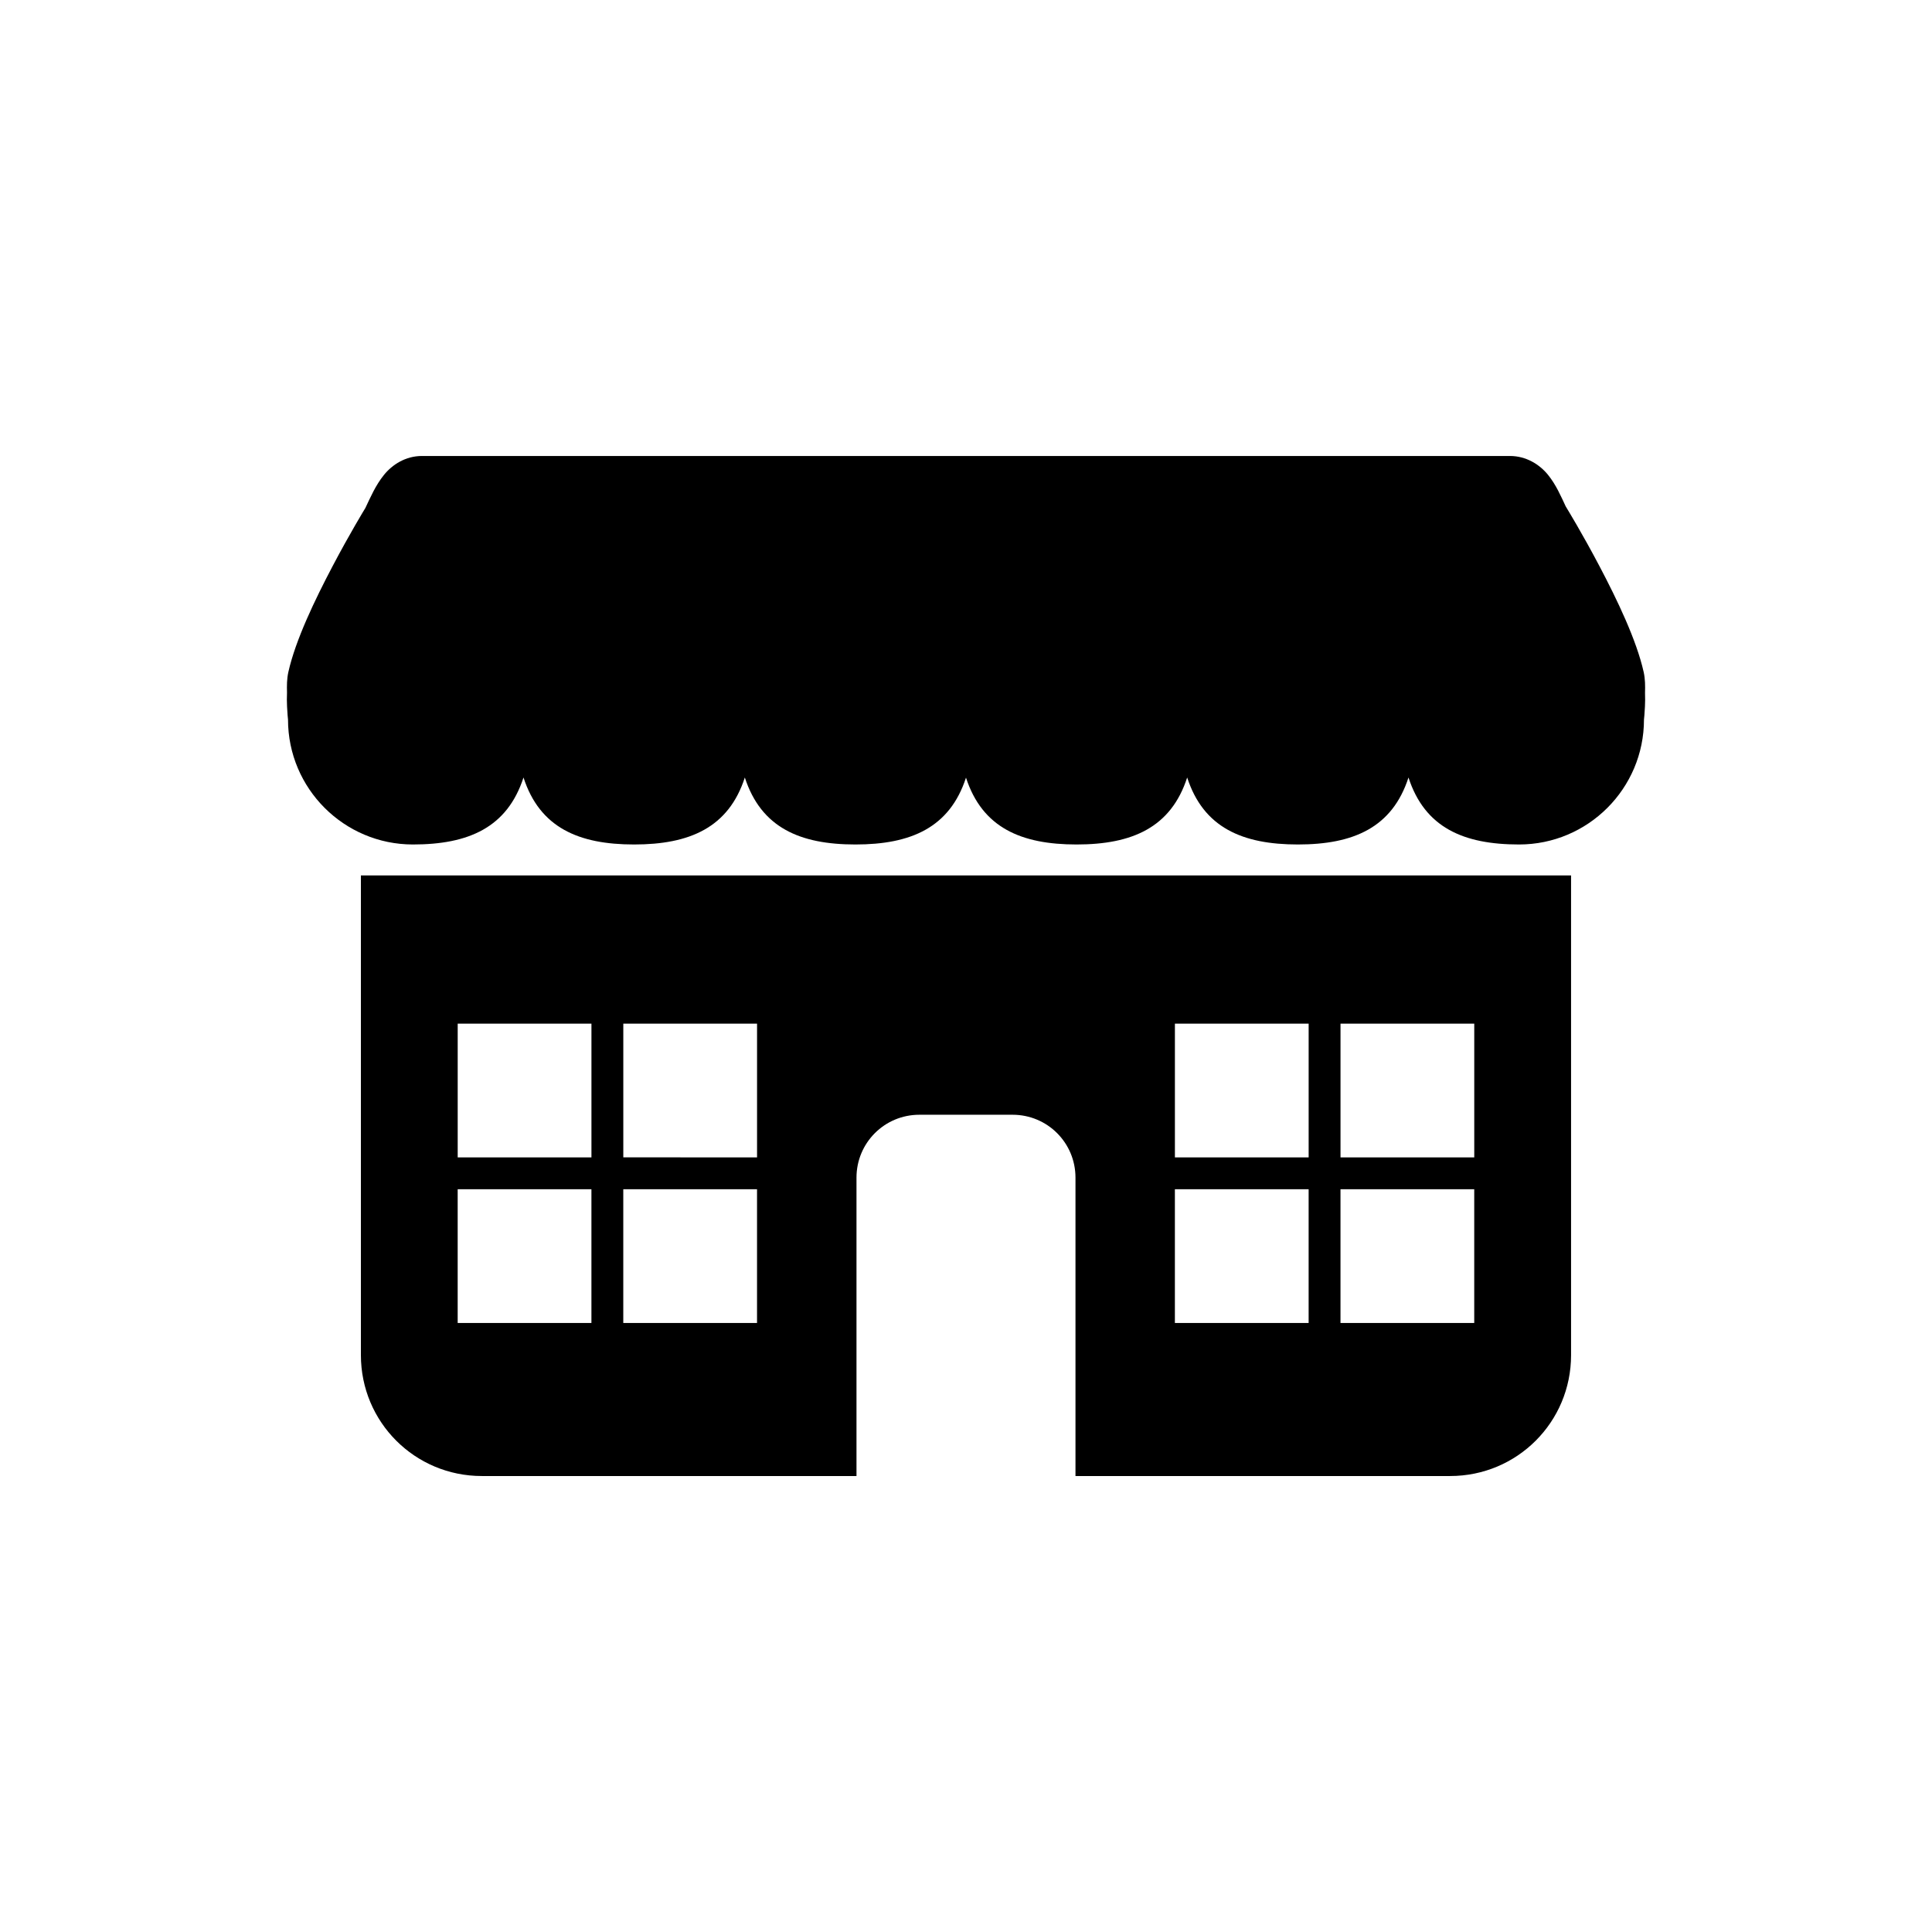 <?xml version="1.0" encoding="UTF-8"?>
<!-- The Best Svg Icon site in the world: iconSvg.co, Visit us! https://iconsvg.co -->
<svg fill="#000000" width="800px" height="800px" version="1.1" viewBox="144 144 512 512" xmlns="http://www.w3.org/2000/svg">
 <path d="m255.83 264.84c-4.344 0-7.863 2.277-10.078 5.019-2.211 2.742-3.562 5.887-4.91 8.738-0.188 0.309-4.137 6.769-8.699 15.438-4.668 8.871-9.816 19.547-11.719 28.035-0.414 1.84-0.414 3.691-0.363 5.441-0.062 1.293-0.039 2.559 0.012 3.731 0.082 1.902 0.223 3.141 0.254 3.453 0 18.266 14.836 33.102 33.102 33.102 14.707 0 25-4.473 29.305-17.75 4.301 13.285 14.602 17.75 29.312 17.75s25.043-4.465 29.344-17.75c4.305 13.281 14.598 17.75 29.305 17.75 14.695 0 24.988-4.449 29.305-17.711 4.312 13.262 14.609 17.711 29.305 17.711 14.707 0 25.008-4.473 29.312-17.75 4.301 13.285 14.633 17.75 29.344 17.75 14.711 0 25.004-4.469 29.305-17.75 4.305 13.281 14.598 17.75 29.305 17.75 18.266 0 33.102-14.836 33.102-33.102 0.031-0.312 0.172-1.551 0.258-3.453 0.051-1.141 0.074-2.379 0.02-3.641 0.055-1.777 0.055-3.66-0.363-5.531-1.902-8.484-7.039-19.164-11.711-28.035-4.559-8.66-8.512-15.117-8.707-15.438l-0.227-0.375c-1.289-2.75-2.566-5.742-4.684-8.363-2.211-2.742-5.773-5.019-10.117-5.019zm-16.188 111.16v127.11c0 17.754 14.293 32.051 32.051 32.051h99.285v-79.074c0-9.234 7.434-16.668 16.668-16.668h24.699c9.234 0 16.668 7.434 16.668 16.668v79.074h99.285c17.754 0 32.051-14.293 32.051-32.051v-127.11zm25.652 39.273h35.445v35.445h-35.445zm43.887 0h35.445v35.445l-35.445-0.004zm146.18 0h35.445v35.445h-35.445zm43.887 0h35.445v35.445h-35.445zm-233.96 43.887h35.445v35.445h-35.445zm43.887 0h35.445v35.445l-35.445-0.004zm146.18 0h35.445v35.445h-35.445zm43.887 0h35.445v35.445h-35.445z"/>
</svg>